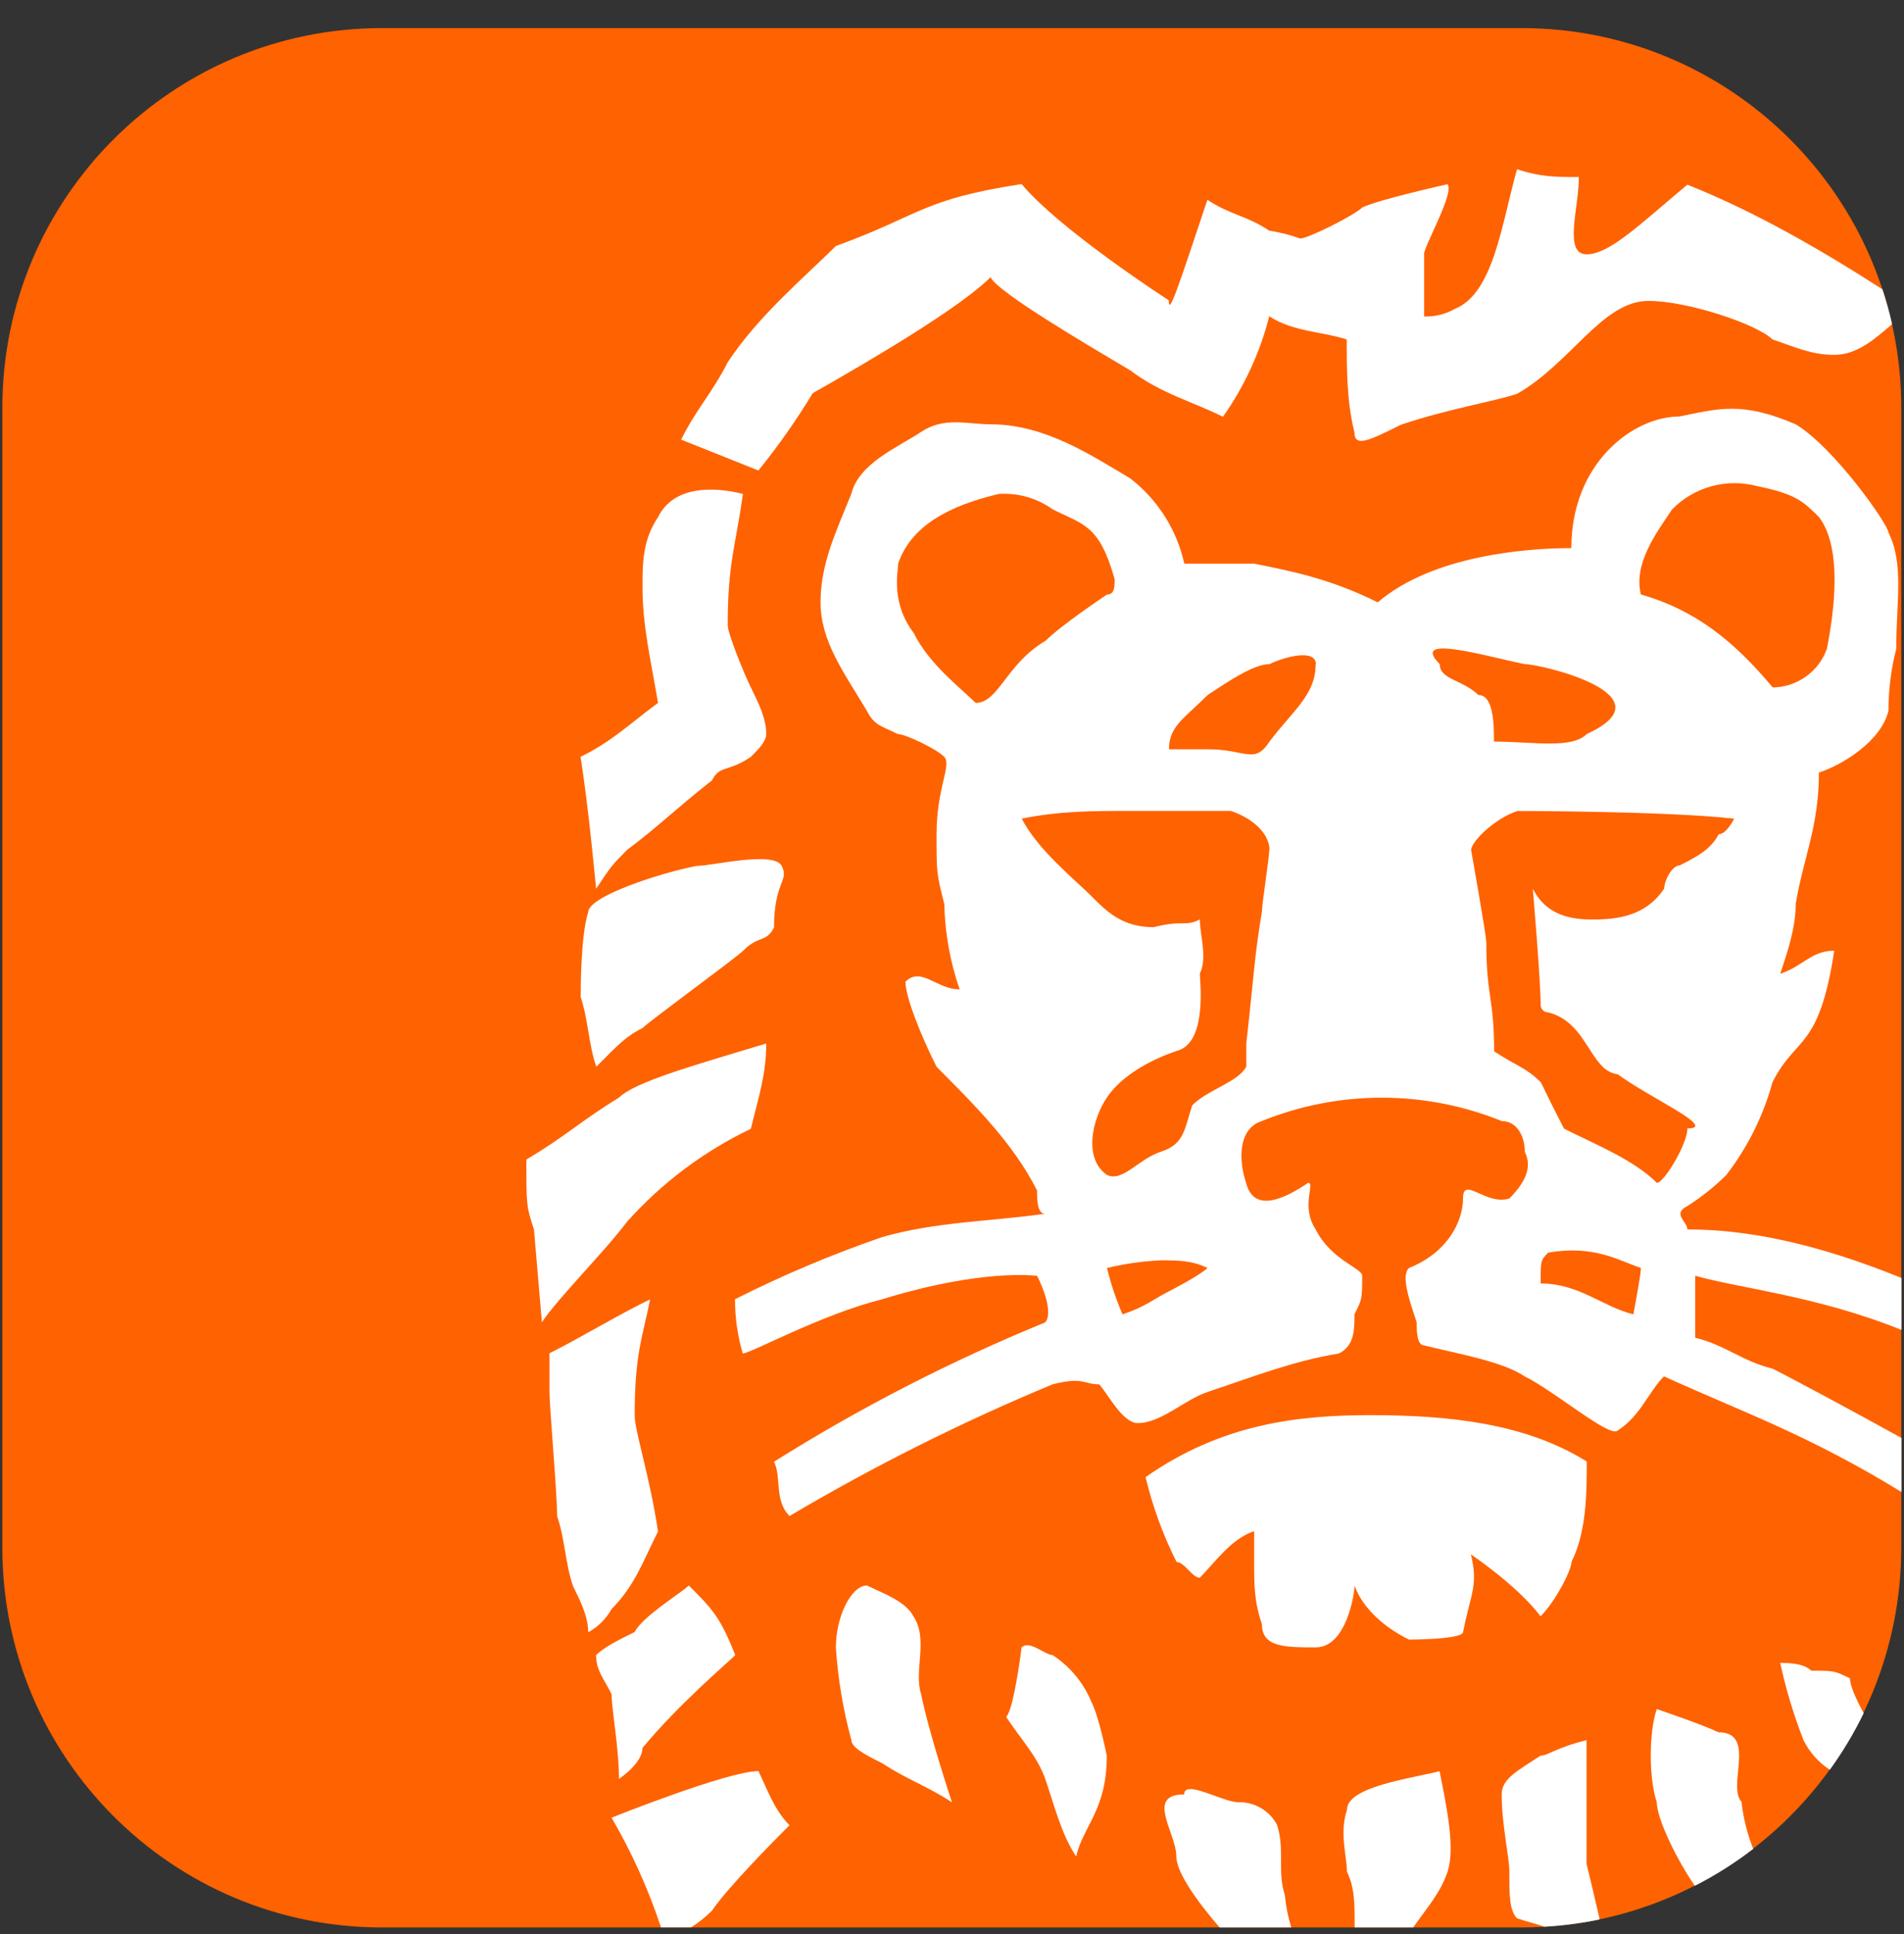 <svg width="64" height="65" viewBox="0 0 64 65" fill="none" xmlns="http://www.w3.org/2000/svg">
<rect x="0" y="0" width="64" height="65" fill="#333333" stroke="none"/>
<g clip-path="url(#clip0_54_12557)">
<path d="M51.146 64.779H12.841C5.793 64.779 0.079 59.065 0.079 52.016V13.706C0.079 6.658 5.793 0.944 12.841 0.944H51.146C58.194 0.944 63.908 6.658 63.908 13.706V52.011C63.91 55.396 62.566 58.644 60.172 61.039C57.778 63.433 54.531 64.779 51.146 64.779Z" fill="#FF6200"/>
<path d="M23.933 64.212C23.721 64.425 23.485 64.614 23.231 64.775H22.218C21.794 63.492 21.237 62.257 20.557 61.089C20.557 61.089 24.461 59.524 25.493 59.524C25.756 60.051 26.017 60.827 26.538 61.343C26.017 61.862 24.461 63.435 23.933 64.212ZM26.017 31.18C26.017 29.617 26.538 29.617 26.276 29.102C26.013 28.588 23.933 29.102 23.417 29.102C22.118 29.354 19.772 30.138 19.772 30.654C19.519 31.43 19.519 33.252 19.519 33.511C19.778 34.292 19.778 35.071 20.043 35.852C20.812 35.071 21.081 34.806 21.602 34.549C21.858 34.292 24.72 32.209 24.981 31.951C25.493 31.43 25.756 31.687 26.017 31.171V31.18ZM18.47 45.491V46.788C18.47 47.304 18.727 50.166 18.727 50.954C18.994 51.735 18.994 52.508 19.256 53.295C19.513 53.816 19.772 54.333 19.772 54.858C20.102 54.677 20.374 54.407 20.557 54.077C21.334 53.295 21.597 52.508 22.118 51.471C21.852 49.657 21.334 48.092 21.334 47.572C21.334 45.491 21.597 44.967 21.852 43.669C20.806 44.173 19.519 44.958 18.47 45.481V45.491ZM33.297 9.321C33.558 9.844 36.675 11.663 37.989 12.445C39.029 13.23 40.069 13.489 41.108 14.007C41.829 12.985 42.356 11.84 42.664 10.629C43.449 11.15 44.488 11.15 45.269 11.409C45.269 12.451 45.269 13.495 45.528 14.533C45.528 15.054 46.044 14.795 47.09 14.275C48.653 13.748 50.209 13.495 50.993 13.236C52.818 12.196 53.858 10.113 55.413 10.113C56.718 10.113 59.06 10.892 59.58 11.409C60.359 11.668 60.884 11.926 61.656 11.926C62.427 11.926 63.022 11.389 63.6 10.895C63.51 10.497 63.402 10.107 63.276 9.724C61.198 8.386 58.959 7.097 56.718 6.207C55.156 7.506 54.113 8.547 53.33 8.547C52.547 8.547 53.071 6.99 53.071 5.95C52.29 5.95 51.78 5.95 50.993 5.687C50.477 7.506 50.209 9.85 48.908 10.379C48.592 10.559 48.232 10.648 47.869 10.636V8.532C47.869 8.273 48.908 6.451 48.653 6.192C48.653 6.192 46.311 6.714 45.787 6.975C45.528 7.234 43.97 8.016 43.708 8.016C43.369 7.896 43.02 7.807 42.664 7.752C41.885 7.234 41.367 7.234 40.585 6.714C39.545 9.835 39.286 10.614 39.286 10.092C39.286 10.092 35.645 7.746 34.339 6.186C30.96 6.708 30.96 7.228 28.096 8.268C27.053 9.306 25.493 10.608 24.461 12.175C23.933 13.215 23.417 13.727 22.895 14.775L25.493 15.812C26.16 14.989 26.769 14.122 27.317 13.215C29.142 12.181 32.261 10.357 33.301 9.311L33.297 9.321ZM30.705 54.323C30.438 53.807 29.658 53.541 29.142 53.285C28.618 53.285 28.096 54.323 28.096 55.367C28.165 56.421 28.34 57.465 28.618 58.484C28.618 58.739 29.142 59.006 29.658 59.261C30.438 59.783 31.219 60.051 32 60.575C32 60.575 31.219 58.231 30.962 56.934C30.705 56.149 31.219 55.106 30.705 54.323ZM20.806 59.787C20.806 59.787 21.597 59.265 21.597 58.743C22.895 57.187 24.461 55.889 24.714 55.624C24.198 54.323 23.933 54.068 23.154 53.285C22.895 53.541 21.597 54.323 21.334 54.849C20.806 55.106 20.294 55.367 20.037 55.624C20.037 56.149 20.294 56.407 20.557 56.938C20.557 57.446 20.806 58.743 20.806 59.787ZM25.756 35.071C23.154 35.852 21.334 36.373 20.806 36.889C19.513 37.678 18.994 38.203 17.693 38.969C17.693 40.534 17.693 40.534 17.948 41.319L18.215 44.44C18.727 43.659 20.294 42.098 21.075 41.062C22.243 39.756 23.658 38.694 25.238 37.938C25.493 36.889 25.756 36.114 25.756 35.071ZM22.118 17.382C21.597 18.157 21.597 18.941 21.597 19.72C21.597 21.017 21.852 22.059 22.118 23.622C21.075 24.401 20.557 24.923 19.513 25.437C19.772 27.008 20.037 29.87 20.037 29.87C20.557 29.091 20.557 29.091 21.075 28.566C22.118 27.787 22.631 27.252 23.933 26.227C24.198 25.705 24.461 25.964 25.238 25.437C25.493 25.18 25.756 24.923 25.756 24.667C25.756 24.14 25.493 23.622 25.238 23.102C24.983 22.582 24.461 21.276 24.461 21.017C24.461 18.941 24.714 18.419 24.973 16.599C23.933 16.34 22.631 16.34 22.118 17.382ZM48.394 59.526C47.36 59.785 45.275 60.053 45.275 60.828C45.016 61.607 45.275 62.39 45.275 62.906C45.534 63.433 45.534 63.95 45.534 64.73V64.777H47.503C47.968 64.113 48.419 63.617 48.659 62.9C48.908 62.135 48.653 60.83 48.389 59.528L48.394 59.526ZM38.507 49.646C38.743 50.634 39.093 51.591 39.55 52.497C39.813 52.497 40.074 53.025 40.329 53.025C40.853 52.497 41.373 51.724 42.156 51.459V52.497C42.156 53.283 42.156 53.811 42.416 54.582C42.416 55.365 43.197 55.365 44.229 55.365C45.262 55.365 45.534 53.539 45.534 53.283C45.534 53.283 45.793 54.321 47.36 55.104C47.36 55.104 49.179 55.104 49.179 54.847C49.441 53.533 49.697 53.283 49.441 52.24C49.441 52.24 50.999 53.283 51.785 54.321C52.296 53.805 52.823 52.766 52.823 52.497C53.336 51.459 53.336 50.159 53.336 49.119C51.256 47.82 48.659 47.561 46.05 47.561C43.708 47.563 41.103 47.822 38.501 49.648L38.507 49.646ZM42.934 61.344C42.681 60.856 42.171 60.555 41.621 60.569C41.105 60.569 39.804 59.785 39.804 60.307C38.49 60.307 39.541 61.607 39.541 62.39C39.541 62.953 40.292 63.963 40.994 64.777H43.404C43.294 64.423 43.221 64.058 43.188 63.689C42.929 62.908 43.191 62.135 42.929 61.346L42.934 61.344ZM56.718 41.319C58.722 41.319 61.044 41.782 63.914 42.95V44.695C61.057 43.545 58.435 43.295 56.981 42.875V44.958C58.022 45.217 58.54 45.74 59.58 45.998C59.968 46.185 62.245 47.4 63.914 48.327V50.142C60.755 48.207 58.565 47.456 55.931 46.257C55.413 46.778 55.156 47.57 54.376 48.079C54.113 48.336 52.29 46.778 51.251 46.257C50.477 45.74 48.908 45.481 47.872 45.217C47.619 45.217 47.619 44.701 47.619 44.44C47.358 43.659 47.093 42.875 47.358 42.616C48.657 42.098 49.177 41.054 49.177 40.277C49.177 39.5 49.952 40.534 50.738 40.277C51.254 39.753 51.519 39.237 51.254 38.712C51.254 38.196 50.997 37.678 50.481 37.678C47.893 36.629 44.999 36.629 42.411 37.678C41.624 37.931 41.624 38.969 41.885 39.753C42.15 40.793 43.199 40.277 43.97 39.753C44.224 39.753 43.708 40.534 44.224 41.319C44.747 42.358 45.787 42.616 45.787 42.875C45.787 43.659 45.787 43.659 45.528 44.173C45.528 44.701 45.528 45.217 45.01 45.487C43.449 45.746 42.15 46.262 40.585 46.784C39.808 47.045 39.029 47.828 38.242 47.828C37.724 47.828 37.203 46.784 36.945 46.525C36.42 46.525 36.42 46.262 35.382 46.525C32.334 47.791 29.379 49.27 26.538 50.951C26.017 50.423 26.276 49.654 26.017 49.126C28.913 47.307 31.961 45.741 35.127 44.446C35.382 44.179 35.127 43.406 34.862 42.88C34.862 42.88 33.04 42.621 29.658 43.665C27.593 44.179 25.238 45.487 24.966 45.487C24.792 44.895 24.704 44.282 24.707 43.665C26.307 42.857 27.959 42.16 29.654 41.576C31.48 41.054 33.297 41.054 35.123 40.793C34.858 40.793 34.858 40.277 34.858 40.011C34.08 38.455 32.781 37.156 31.48 35.852C30.958 34.806 30.435 33.511 30.435 32.995C30.958 32.468 31.48 33.252 32.257 33.252C31.937 32.33 31.763 31.363 31.741 30.386C31.48 29.345 31.48 29.345 31.48 28.046C31.48 26.484 31.996 25.707 31.741 25.439C31.486 25.17 30.427 24.669 30.176 24.669C29.654 24.403 29.397 24.403 29.138 23.887C28.355 22.584 27.582 21.546 27.582 20.244C27.582 18.941 28.092 17.9 28.614 16.601C28.875 15.561 30.176 15.039 30.958 14.518C31.741 13.996 32.512 14.26 33.297 14.26C35.123 14.26 36.675 15.298 37.989 16.077C38.913 16.789 39.557 17.804 39.808 18.943H42.15C43.449 19.2 44.747 19.465 46.311 20.244C48.128 18.684 51.251 18.421 52.818 18.421C52.818 15.561 54.897 13.998 56.45 13.998C57.763 13.733 58.54 13.48 60.359 14.26C61.656 15.039 63.478 17.639 63.478 17.9C64.006 18.943 63.739 20.244 63.739 21.805C63.565 22.485 63.477 23.185 63.478 23.887C63.227 24.924 61.92 25.707 61.14 25.966C61.14 27.789 60.616 28.828 60.359 30.386C60.359 31.171 60.1 31.951 59.839 32.727C60.616 32.468 60.884 31.951 61.656 31.951C61.14 35.33 60.359 34.806 59.58 36.373C59.269 37.506 58.74 38.567 58.022 39.496C57.625 39.887 57.188 40.235 56.718 40.534C56.196 40.793 56.718 41.054 56.718 41.319ZM35.134 21.546C35.652 21.019 37.21 19.981 37.21 19.981C37.467 19.981 37.467 19.722 37.467 19.465C36.953 17.639 36.427 17.639 35.389 17.121C34.861 16.741 34.218 16.558 33.569 16.601C32.524 16.858 30.712 17.383 30.191 18.943C30.191 19.2 29.928 20.244 30.716 21.278C31.23 22.321 32.272 23.104 32.796 23.624C33.562 23.624 33.821 22.321 35.127 21.546H35.134ZM40.592 42.616C40.076 42.358 39.552 42.358 39.036 42.358C38.42 42.384 37.809 42.47 37.21 42.616C37.339 43.149 37.514 43.67 37.732 44.173C38.509 43.916 38.773 43.659 39.293 43.4C39.286 43.4 40.324 42.875 40.585 42.616H40.592ZM42.672 28.567C42.672 28.046 42.157 27.52 41.375 27.254H37.996C36.683 27.254 35.652 27.254 34.346 27.511C34.87 28.558 36.172 29.598 36.688 30.12C37.204 30.641 37.732 31.161 38.773 31.161C39.815 30.9 39.815 31.161 40.331 30.9C40.331 31.42 40.592 32.199 40.331 32.717C40.331 32.986 40.592 35.061 39.552 35.32C38.773 35.581 37.732 36.105 37.21 36.88C36.688 37.655 36.427 38.959 37.21 39.487C37.732 39.744 38.25 38.959 39.036 38.702C39.823 38.445 39.815 37.922 40.076 37.147C40.592 36.621 41.632 36.364 41.893 35.842V35.061C42.157 32.717 42.157 32.199 42.418 30.636C42.416 30.386 42.664 28.83 42.664 28.567H42.672ZM44.231 22.321C44.231 21.805 43.199 22.061 42.672 22.321C42.157 22.321 41.375 22.843 40.592 23.359C39.815 24.142 39.293 24.403 39.293 25.182H40.592C41.893 25.182 42.157 25.707 42.672 24.924C43.449 23.887 44.224 23.359 44.224 22.321H44.231ZM55.164 19.981C56.988 20.503 58.287 21.546 59.587 23.104C60.406 23.094 61.133 22.576 61.408 21.805C61.663 20.503 61.928 18.427 61.147 17.383C60.623 16.858 60.366 16.601 59.068 16.34C58.042 16.063 56.947 16.362 56.204 17.121C55.682 17.9 54.897 18.943 55.156 19.981H55.164ZM49.699 23.359C50.217 23.359 50.217 24.403 50.217 24.924C51.53 24.924 52.825 25.182 53.338 24.669C56.204 23.355 51.787 22.321 51.258 22.321C49.956 22.061 47.362 21.278 48.396 22.321C48.389 22.843 49.173 22.843 49.691 23.359H49.699ZM55.164 42.616C54.383 42.358 53.602 41.835 52.039 42.098C51.787 42.358 51.787 42.358 51.787 43.136C53.079 43.136 53.865 43.916 54.905 44.173C54.897 44.173 55.156 42.875 55.156 42.616H55.164ZM56.725 37.923C57.765 37.923 55.421 36.882 54.383 36.107C54.186 36.08 54.003 35.987 53.865 35.844C53.338 35.322 53.079 34.284 52.039 34.025C51.969 34.026 51.903 33.997 51.855 33.946C51.807 33.895 51.783 33.827 51.787 33.757C51.787 32.987 51.523 29.864 51.523 29.864C52.039 30.902 53.079 30.902 53.602 30.902C54.646 30.902 55.421 30.638 55.939 29.864C55.939 29.6 56.204 29.085 56.457 29.085C56.988 28.821 57.501 28.56 57.771 28.038C58.035 28.038 58.292 27.513 58.292 27.513C55.945 27.256 51.007 27.256 51.007 27.256C50.222 27.513 49.449 28.299 49.449 28.569C49.449 28.569 49.961 31.431 49.961 31.689C49.961 33.513 50.222 33.513 50.222 35.332C51.007 35.853 51.264 35.853 51.793 36.375C52.044 36.891 52.303 37.413 52.574 37.933C53.608 38.456 54.91 38.971 55.695 39.755C55.93 39.753 56.718 38.455 56.718 37.931L56.725 37.923ZM58.548 60.564C58.03 60.048 59.068 58.22 57.765 58.22C57.242 57.964 55.689 57.439 55.689 57.439C55.421 58.22 55.421 59.779 55.689 60.564C55.689 61.136 56.395 62.561 56.971 63.379C57.661 63.026 58.318 62.611 58.932 62.138C58.732 61.636 58.6 61.109 58.54 60.571L58.548 60.564ZM37.203 59.01C37.203 59.01 36.945 57.696 36.681 57.187C36.414 56.548 35.962 56.003 35.382 55.624C35.127 55.624 34.603 55.106 34.339 55.367C34.339 55.367 34.083 57.446 33.821 57.703C34.339 58.488 34.862 59.017 35.134 59.787C35.406 60.556 35.652 61.609 36.172 62.392C36.42 61.346 37.203 60.83 37.203 59.01ZM53.771 64.509C53.619 63.846 53.448 63.114 53.33 62.645V58.484C52.29 58.739 52.031 59.006 51.78 59.006C50.993 59.524 50.477 59.783 50.477 60.305C50.477 61.343 50.734 62.388 50.734 62.904C50.734 63.687 50.734 64.209 50.993 64.471C51.369 64.595 51.632 64.659 51.913 64.753C52.538 64.718 53.159 64.636 53.771 64.509ZM62.183 56.407C61.656 56.149 61.656 56.149 60.884 56.149C60.616 55.889 60.1 55.889 59.839 55.889C60.031 56.773 60.293 57.641 60.622 58.484C60.823 58.888 61.128 59.232 61.506 59.479C61.941 58.879 62.322 58.243 62.645 57.576C62.367 57.075 62.183 56.626 62.183 56.407Z" fill="white"/>
</g>
<defs>
<clipPath id="clip0_54_12557">
<rect width="64" height="64" fill="white" transform="translate(0 0.865)"/>
</clipPath>
</defs>
</svg>
